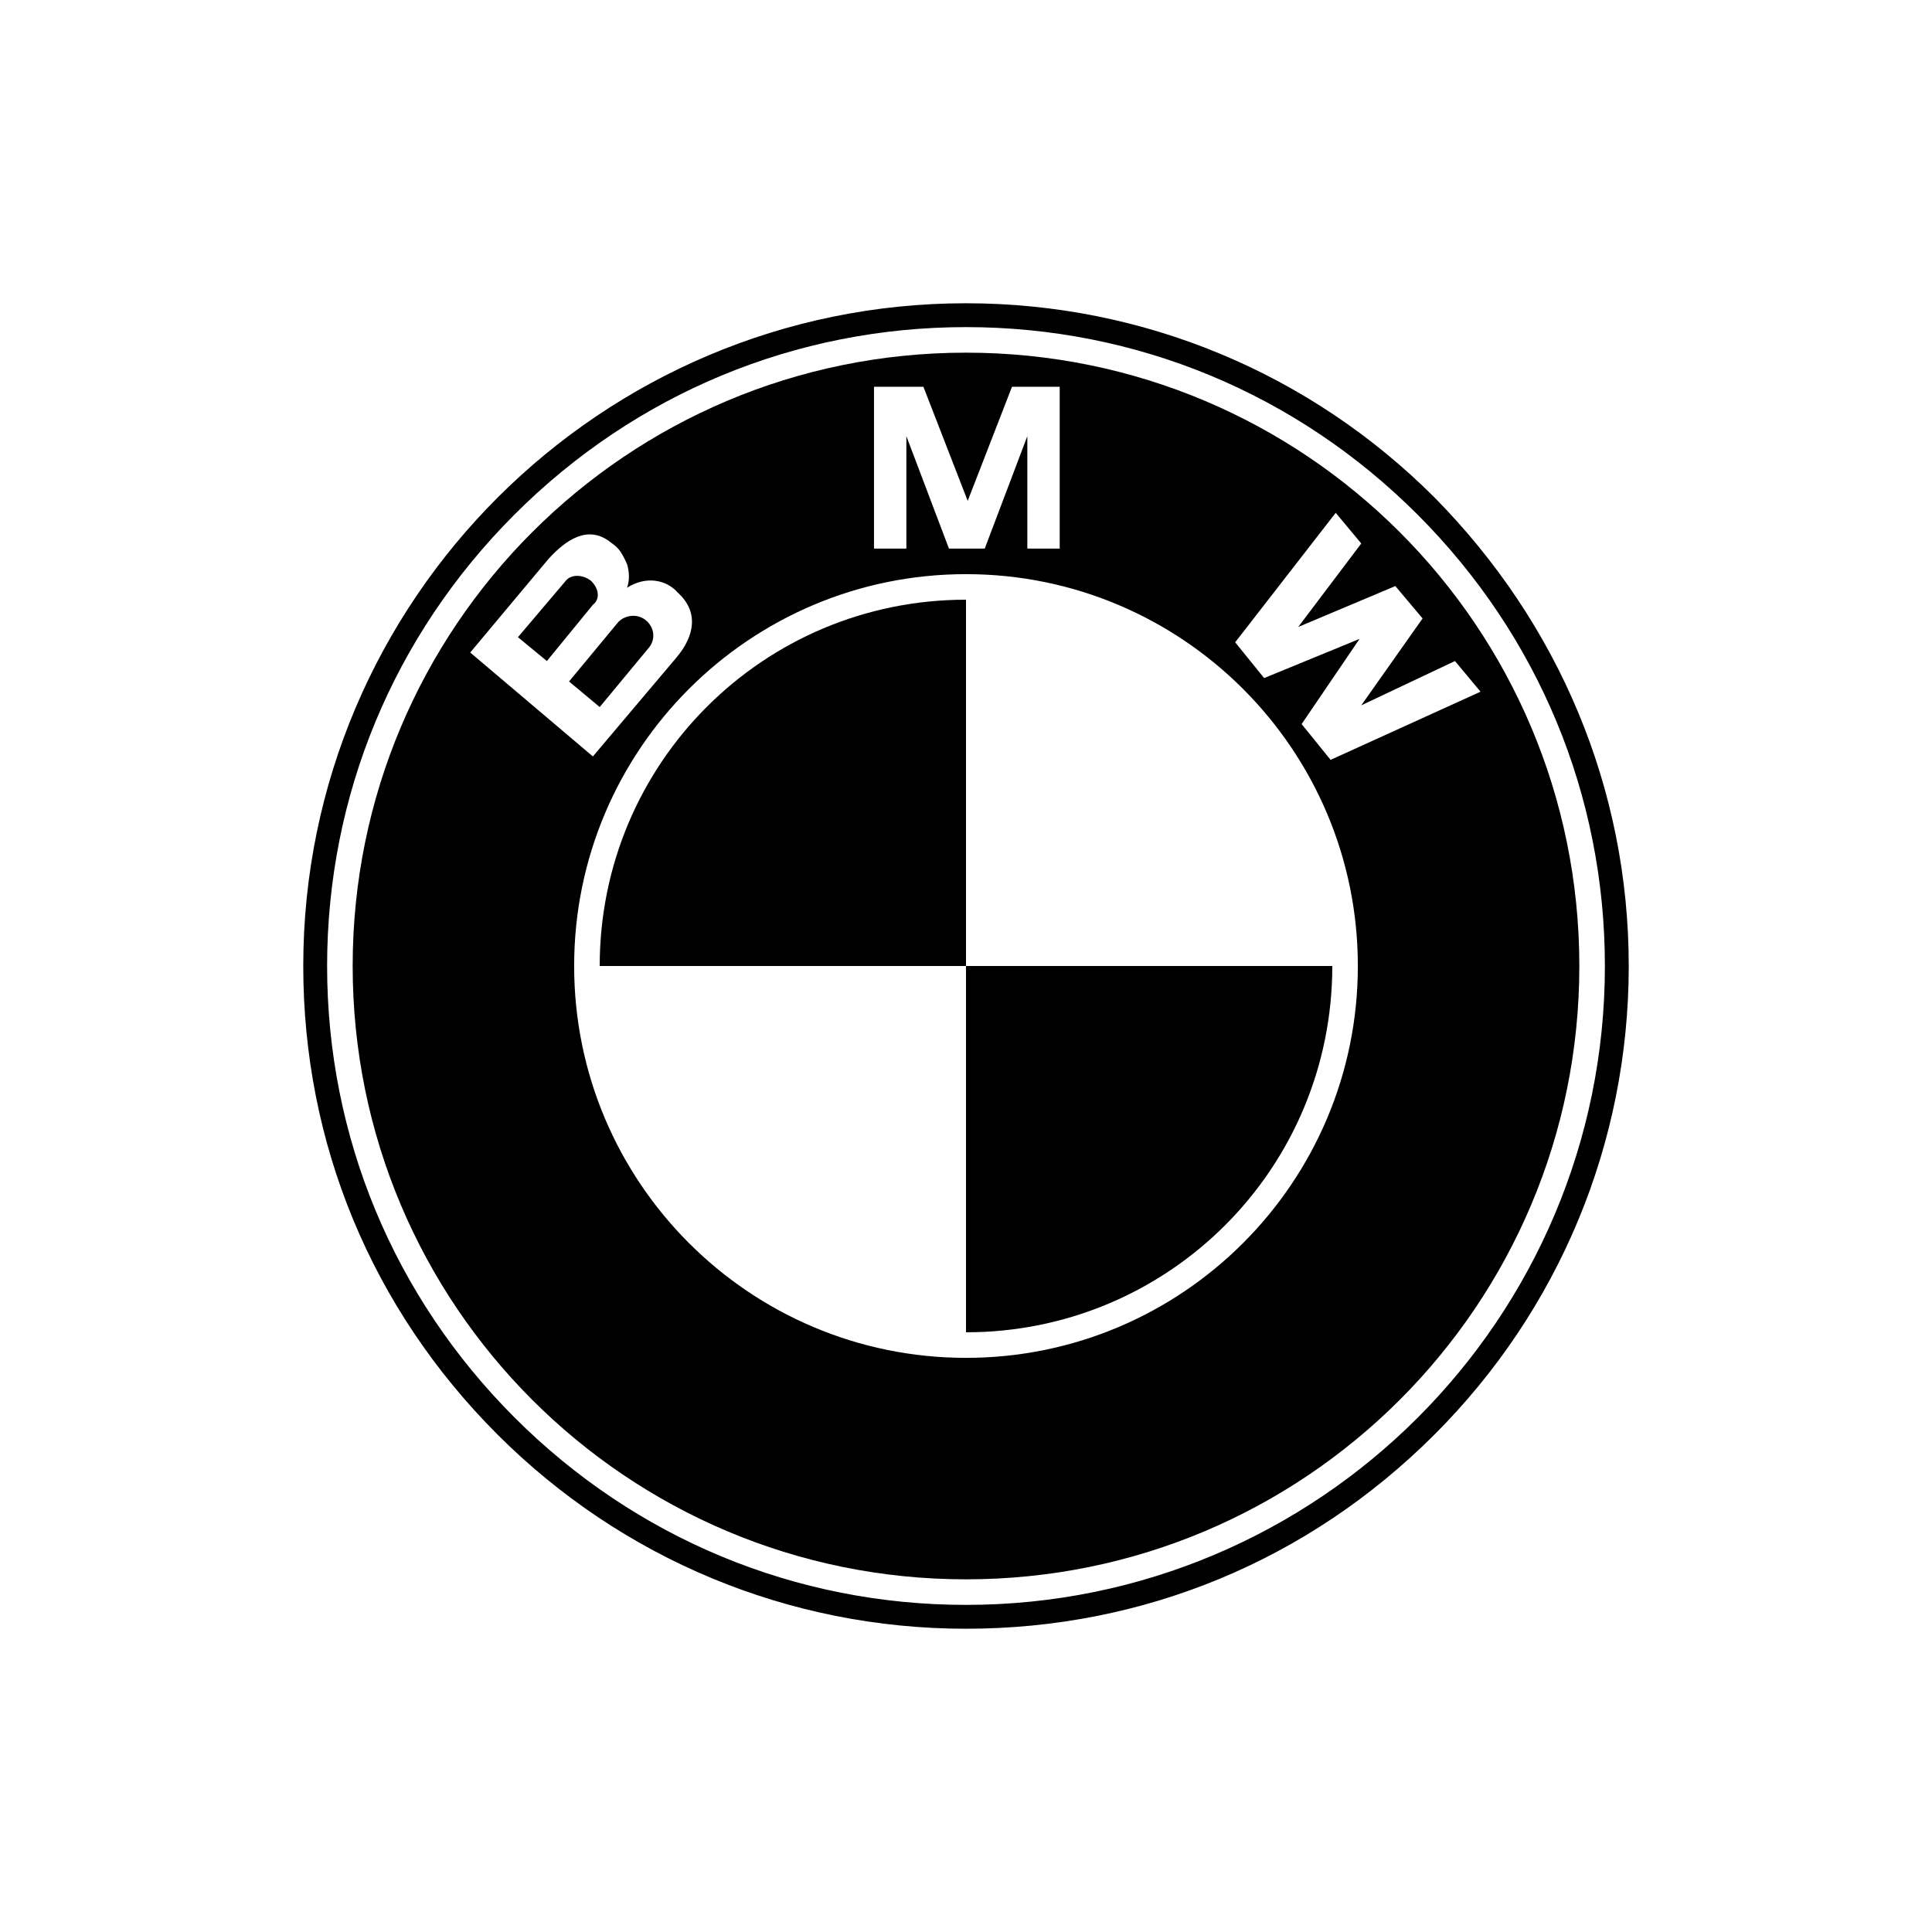 <?xml version="1.0" encoding="UTF-8"?>
<!-- Generator: Adobe Illustrator 27.3.1, SVG Export Plug-In . SVG Version: 6.00 Build 0)  -->
<svg xmlns="http://www.w3.org/2000/svg" xmlns:xlink="http://www.w3.org/1999/xlink" version="1.1" id="Layer_1" x="0px" y="0px" viewBox="0 0 113.4 113.4" style="enable-background:new 0 0 113.4 113.4;" xml:space="preserve">
<style type="text/css">
	.st0{fill-rule:evenodd;clip-rule:evenodd;}
</style>
<g>
	<path d="M84.2,29.2c-7.3-7.3-17.1-11.4-27.5-11.4c-21.4,0-38.9,17.4-38.9,38.9c0,10.4,4,20.1,11.4,27.5   c7.3,7.3,17.1,11.4,27.5,11.4s20.1-4,27.5-11.4c7.3-7.3,11.4-17.1,11.4-27.5C95.6,46.3,91.5,36.6,84.2,29.2z M56.7,94.2   c-10,0-19.4-3.9-26.5-11c-7.1-7.1-11-16.5-11-26.5s3.9-19.4,11-26.5c7.1-7.1,16.5-11,26.5-11s19.4,3.9,26.5,11   c7.1,7.1,11,16.5,11,26.5C94.2,77.4,77.4,94.2,56.7,94.2z"></path>
	<path d="M56.7,78.2c11.9,0,21.5-9.6,21.5-21.5H56.7V78.2z"></path>
	<path d="M35.2,56.7h21.5V35.2C44.8,35.2,35.2,44.8,35.2,56.7z"></path>
	<g>
		<path d="M56.7,20.7c-19.9,0-36,16.1-36,36s16.1,36,36,36c19.9,0,36-16.1,36-36S76.6,20.7,56.7,20.7z M51.4,22.7h2.8l2.6,6.7    l2.6-6.7h2.8v9.5h-1.9v-6.6l-2.5,6.6h-2.1l-2.5-6.6v6.6h-1.9V22.7z M27.6,38.3l4.6-5.5c1-1.1,2.3-2,3.6-1c0.4,0.3,0.6,0.4,1,1.3    c0.1,0.3,0.2,0.9,0,1.4c1.1-0.7,2.3-0.5,3,0.3c1.2,1.1,1,2.5-0.1,3.8l-4.9,5.8L27.6,38.3z M56.7,79.7c-12.7,0-23-10.3-23-23    s10.3-23,23-23c12.7,0,23,10.3,23,23S69.4,79.7,56.7,79.7z M78.1,44.6l-1.7-2.1l3.4-5l0,0l-5.6,2.3l-1.7-2.1l5.9-7.6l1.5,1.8    l-3.7,4.9l5.7-2.4l1.6,1.9l-3.6,5.1l5.5-2.6l1.5,1.8L78.1,44.6z"></path>
		<path d="M38.1,38c0.4-0.5,0.3-1.2-0.2-1.6c-0.5-0.4-1.2-0.3-1.6,0.1l-2.9,3.5l1.8,1.5L38.1,38z"></path>
		<path d="M34.7,34.1c-0.5-0.4-1.2-0.4-1.5,0l-2.8,3.3l1.7,1.4l2.7-3.3C35.2,35.2,35.2,34.6,34.7,34.1z"></path>
	</g>
</g>
</svg>
